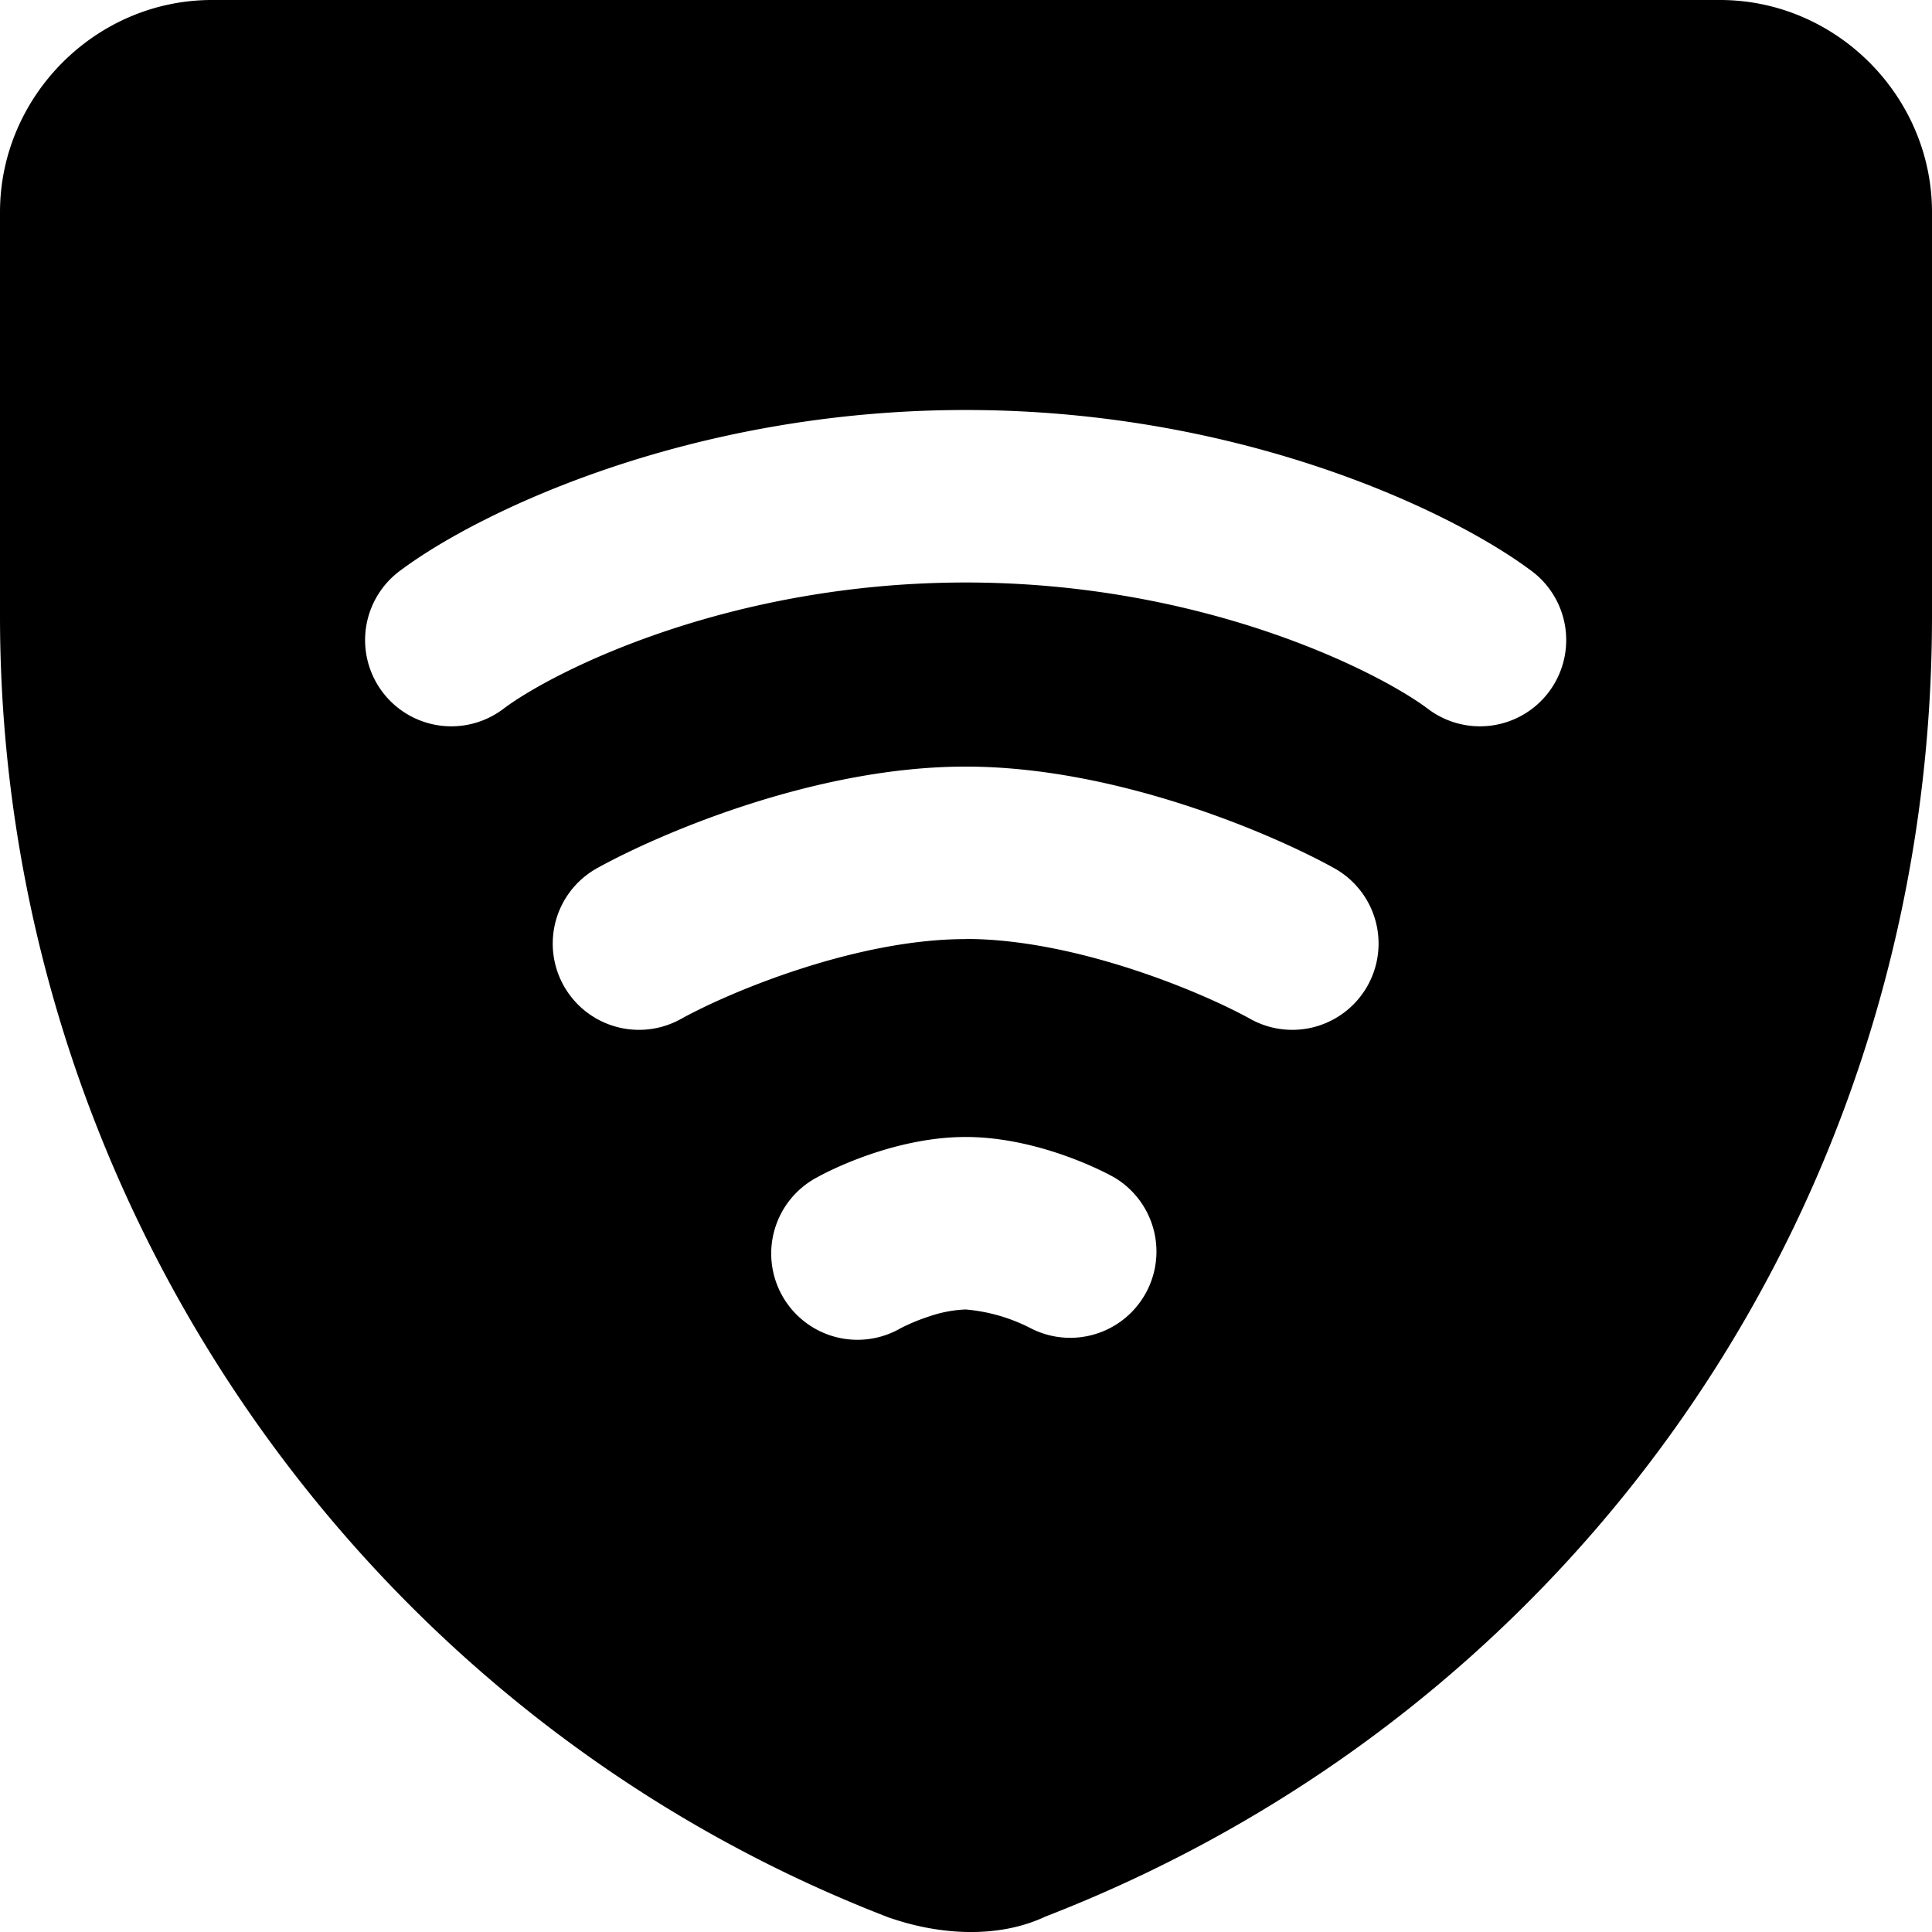 <?xml version="1.0" encoding="utf-8"?>
<!-- Generator: www.svgicons.com -->
<svg xmlns="http://www.w3.org/2000/svg" width="800" height="800" viewBox="0 0 14 14">
<path fill="currentColor" fill-rule="evenodd" d="M0 1.538C0 .697.694 0 1.536 0h10.928C13.306 0 14 .697 14 1.538v2.926c0 4.258-2.569 7.93-6.424 9.424c-.345.162-.764.132-1.111.015l-.012-.004l-.01-.003C2.575 12.406 0 8.632 0 4.464zm3.655 3.593c.361-.268 1.625-.91 3.343-.91s2.98.642 3.342.91a.625.625 0 1 0 .744-1.004c-.568-.421-2.09-1.156-4.086-1.156c-1.997 0-3.52.735-4.087 1.156a.625.625 0 1 0 .744 1.004m3.343 1.674c-.796 0-1.713.384-2.064.579a.625.625 0 0 1-.607-1.093c.438-.243 1.573-.736 2.67-.736c1.099 0 2.233.493 2.671.736a.625.625 0 1 1-.607 1.093c-.351-.195-1.268-.58-2.063-.58Zm-.472 2.82a1.41 1.41 0 0 1 .208-.086a.916.916 0 0 1 .264-.05a1.263 1.263 0 0 1 .471.136a.625.625 0 0 0 .607-1.092c-.172-.096-.617-.294-1.078-.294c-.462 0-.906.198-1.08.294a.625.625 0 1 0 .608 1.092" clip-rule="evenodd"/>
</svg>